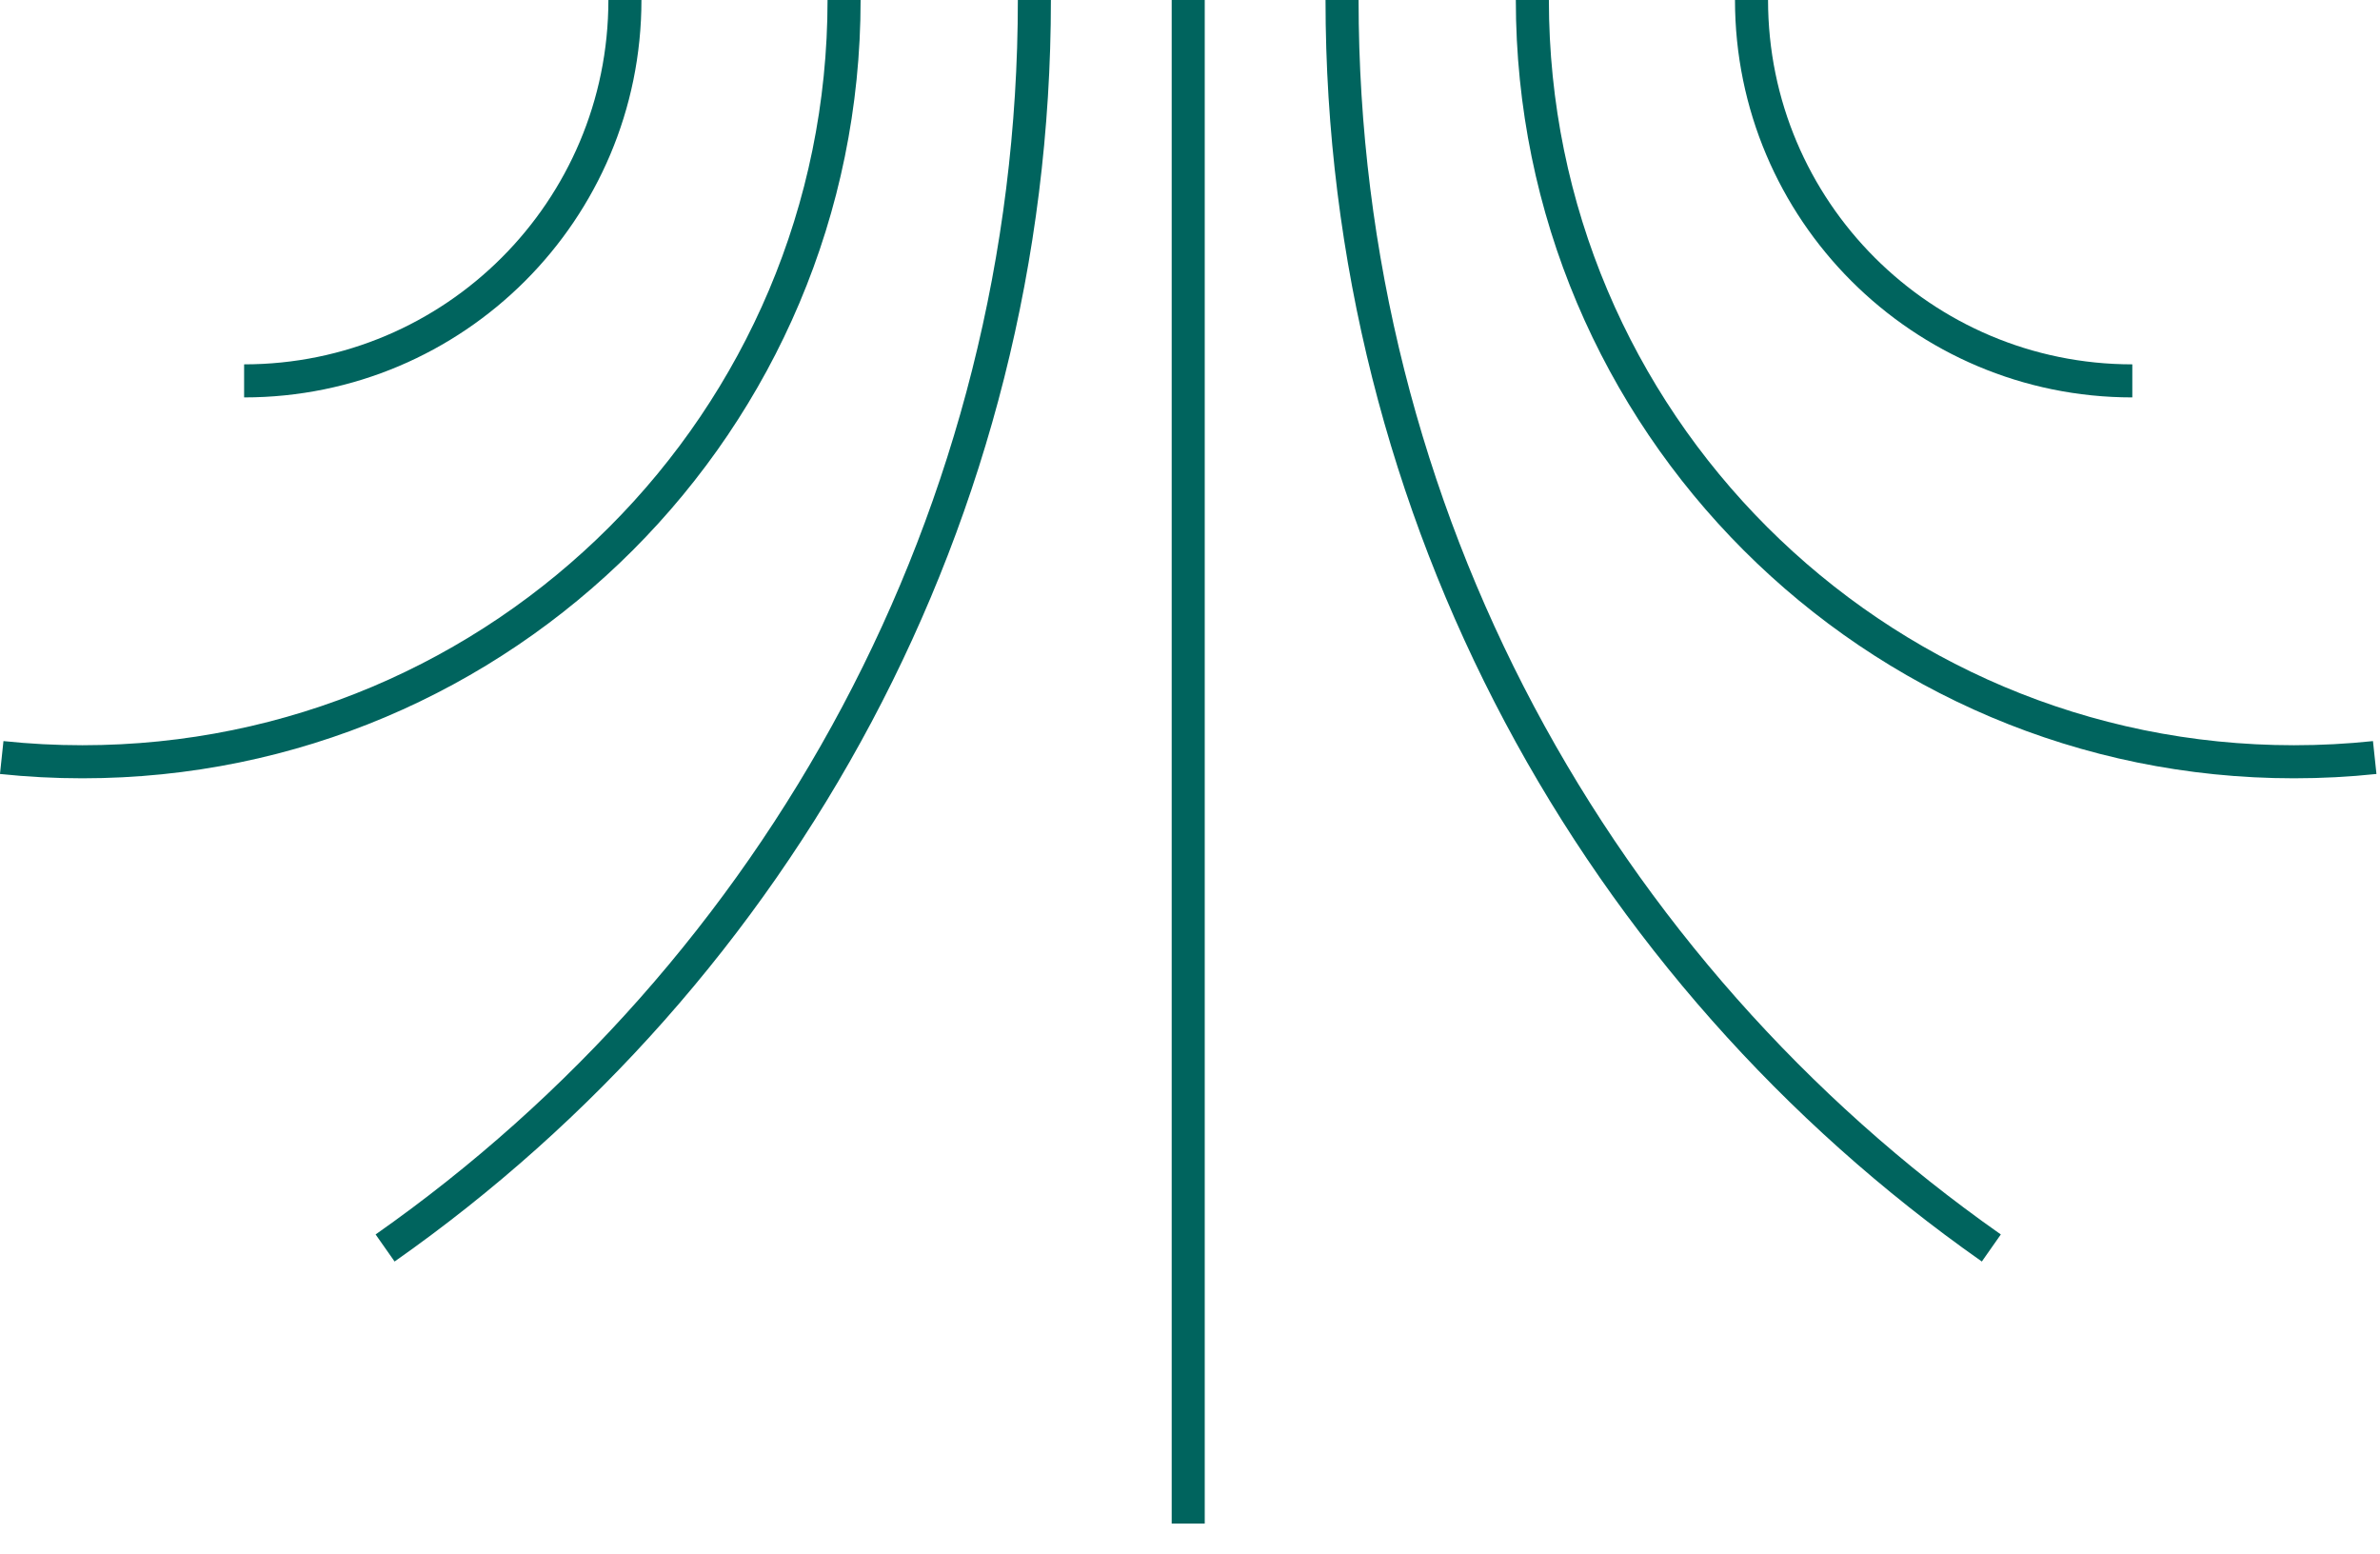 <svg width="72" height="47" viewBox="0 0 72 47" fill="none" xmlns="http://www.w3.org/2000/svg">
<path d="M35.946 0L35.946 46.081" stroke="#00645E"/>
<path d="M31.292 0C31.292 15.612 23.528 29.411 11.65 37.746" stroke="#00645E"/>
<path d="M40.6 0C40.6 15.612 48.364 29.411 60.242 37.746" stroke="#00645E"/>
<path d="M25.535 0C25.535 12.725 15.22 23.04 2.495 23.04C1.67 23.04 0.855 22.997 0.052 22.912" stroke="#00645E"/>
<path d="M46.357 0C46.357 12.725 56.672 23.04 69.397 23.04C70.222 23.04 71.037 22.997 71.84 22.912" stroke="#00645E"/>
<path d="M18.905 0C18.905 6.362 13.748 11.52 7.385 11.52" stroke="#00645E"/>
<path d="M52.987 0C52.987 6.362 58.145 11.52 64.507 11.52" stroke="#00645E"/>
</svg>
